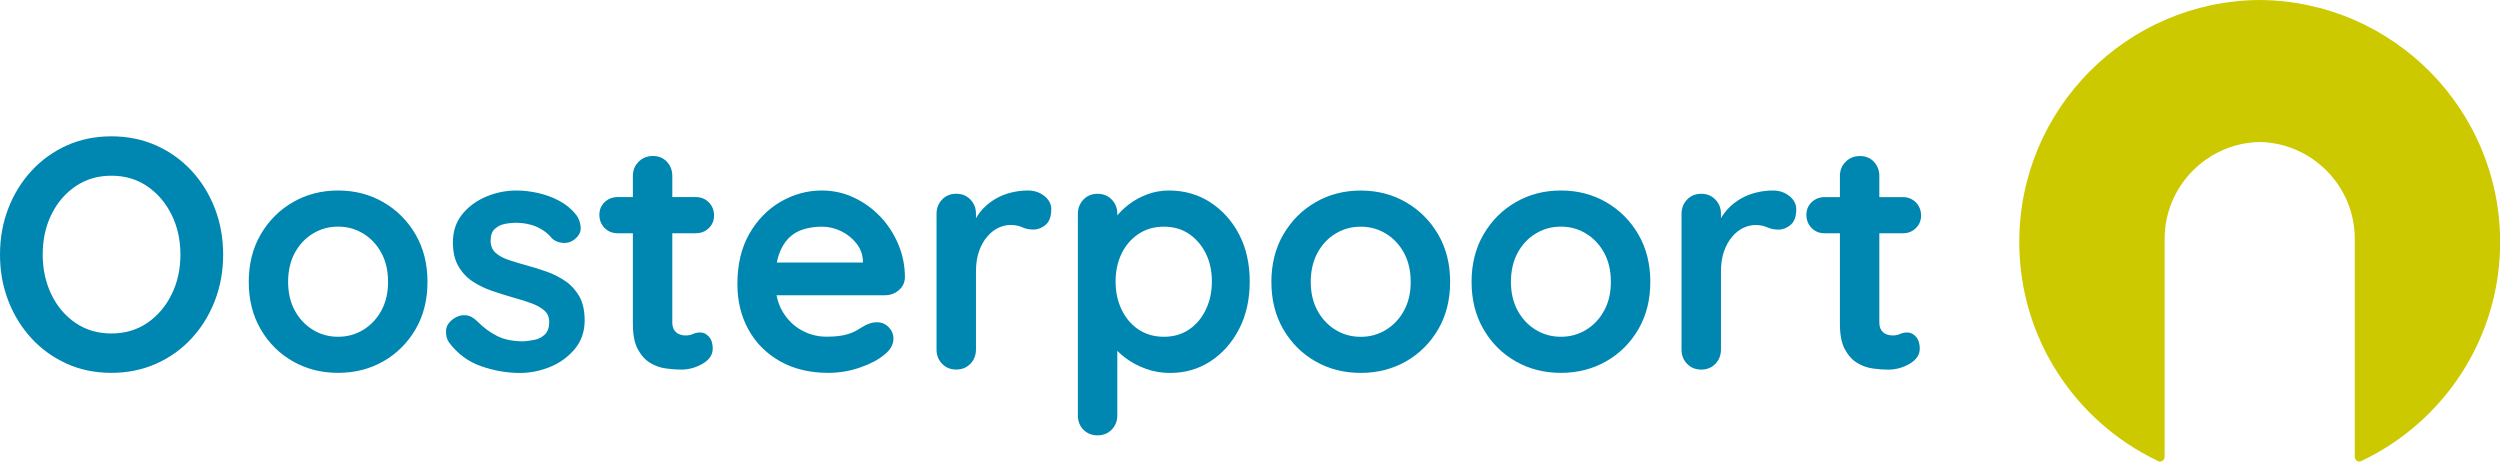 <?xml version="1.0" encoding="UTF-8"?><svg id="Laag_1" xmlns="http://www.w3.org/2000/svg" viewBox="0 0 552.76 102.05"><defs><style>.cls-1{fill:#0087b1;}.cls-2{fill:#ccc900;}</style></defs><path class="cls-1" d="M84.75,44.7c-2.98-1.72-6.31-2.58-9.99-2.58s-7.01,.86-9.99,2.58c-2.98,1.72-5.35,4.09-7.12,7.12-1.77,3.03-2.65,6.53-2.65,10.5s.88,7.47,2.65,10.5c1.77,3.03,4.14,5.39,7.12,7.08,2.98,1.7,6.31,2.54,9.99,2.54s7.01-.85,9.99-2.54c2.98-1.7,5.35-4.06,7.12-7.08,1.77-3.03,2.65-6.53,2.65-10.5s-.88-7.47-2.65-10.5c-1.77-3.03-4.14-5.4-7.12-7.12Zm-.44,23.98c-.99,1.82-2.33,3.23-4,4.25-1.67,1.02-3.52,1.53-5.56,1.53s-3.89-.51-5.56-1.53c-1.67-1.02-3-2.43-4-4.25-.99-1.82-1.49-3.94-1.49-6.36s.5-4.61,1.49-6.43c.99-1.82,2.33-3.23,4-4.25,1.67-1.02,3.52-1.53,5.56-1.53s3.89,.51,5.56,1.53c1.67,1.02,3,2.43,4,4.25,.99,1.82,1.49,3.96,1.49,6.43s-.5,4.54-1.49,6.36Zm69.5-17.11c1.16,0,2.13-.37,2.91-1.13,.77-.75,1.16-1.68,1.16-2.8s-.39-2.13-1.16-2.91c-.78-.77-1.74-1.16-2.91-1.16h-5.16v-4.65c0-1.26-.4-2.31-1.2-3.16-.8-.85-1.83-1.27-3.09-1.27s-2.31,.42-3.16,1.27-1.27,1.9-1.27,3.16v4.65h-3.34c-1.16,0-2.13,.38-2.91,1.13-.78,.75-1.16,1.68-1.16,2.8s.39,2.13,1.16,2.91c.77,.78,1.74,1.16,2.91,1.16h3.34v20.05c0,2.37,.36,4.24,1.09,5.59,.73,1.36,1.63,2.36,2.72,3.02,1.09,.65,2.25,1.07,3.49,1.24s2.36,.25,3.38,.25c1.7,0,3.28-.44,4.76-1.31,1.48-.87,2.22-1.99,2.22-3.34,0-1.11-.28-1.99-.84-2.62-.56-.63-1.18-.94-1.85-.94-.63,0-1.19,.11-1.67,.33-.49,.22-1.02,.33-1.6,.33-.53,0-1.03-.1-1.49-.29-.46-.19-.82-.51-1.09-.94-.27-.44-.4-.99-.4-1.67v-19.69h5.16Zm-28.77,10.61c-1.26-.87-2.64-1.57-4.14-2.11-1.5-.53-2.98-.99-4.43-1.38-1.41-.39-2.73-.79-3.96-1.2-1.24-.41-2.22-.94-2.94-1.6s-1.09-1.54-1.09-2.65c0-1.21,.31-2.1,.94-2.65,.63-.56,1.37-.92,2.22-1.09,.85-.17,1.64-.25,2.36-.25,1.79,0,3.38,.32,4.76,.94,1.38,.63,2.48,1.48,3.31,2.54,.63,.58,1.43,.91,2.4,.98s1.82-.18,2.54-.76c1.02-.82,1.48-1.74,1.38-2.76-.1-1.02-.41-1.89-.94-2.62-1.02-1.31-2.28-2.36-3.78-3.16-1.5-.8-3.08-1.38-4.72-1.74-1.65-.36-3.22-.55-4.72-.55-2.37,0-4.64,.46-6.79,1.38-2.16,.92-3.91,2.23-5.27,3.92-1.36,1.7-2.03,3.75-2.03,6.18,0,2.13,.41,3.9,1.24,5.3,.82,1.41,1.89,2.53,3.2,3.38,1.31,.85,2.75,1.54,4.32,2.07,1.57,.53,3.11,1.02,4.61,1.45,1.45,.39,2.77,.8,3.96,1.24,1.19,.44,2.14,.97,2.87,1.6s1.09,1.48,1.09,2.54c0,1.26-.33,2.19-.98,2.8-.65,.61-1.42,.99-2.29,1.16-.87,.17-1.67,.28-2.4,.33-2.32,0-4.26-.39-5.81-1.16-1.55-.77-3.03-1.86-4.43-3.27-.82-.82-1.67-1.27-2.54-1.34-.87-.07-1.7,.13-2.47,.62-1.21,.78-1.84,1.7-1.89,2.76-.05,1.07,.17,1.94,.65,2.62,1.89,2.52,4.26,4.28,7.12,5.27,2.86,.99,5.71,1.49,8.57,1.49,2.28,0,4.51-.45,6.68-1.34s4-2.22,5.45-3.96c1.45-1.74,2.18-3.85,2.18-6.32,0-2.13-.39-3.89-1.16-5.27-.78-1.38-1.79-2.51-3.05-3.38Zm185.82-17.47c-2.98-1.72-6.31-2.58-9.99-2.58s-7.01,.86-9.99,2.58c-2.98,1.72-5.35,4.09-7.12,7.12-1.77,3.03-2.65,6.53-2.65,10.5s.88,7.47,2.65,10.5c1.77,3.03,4.14,5.39,7.12,7.08,2.98,1.7,6.31,2.54,9.99,2.54s7.01-.85,9.99-2.54c2.98-1.7,5.35-4.06,7.12-7.08,1.77-3.03,2.65-6.53,2.65-10.5s-.88-7.47-2.65-10.5c-1.77-3.03-4.14-5.4-7.12-7.12Zm-.44,23.98c-.99,1.82-2.32,3.23-4,4.25-1.67,1.02-3.52,1.53-5.56,1.53s-3.89-.51-5.56-1.53c-1.67-1.02-3-2.43-4-4.25-.99-1.82-1.49-3.94-1.49-6.36s.5-4.61,1.49-6.43c.99-1.82,2.32-3.23,4-4.25,1.67-1.02,3.52-1.53,5.56-1.53s3.89,.51,5.56,1.53c1.67,1.02,3,2.43,4,4.25,.99,1.82,1.49,3.96,1.49,6.43s-.5,4.54-1.49,6.36ZM42.4,37.8c-2.21-2.4-4.82-4.27-7.85-5.63-3.03-1.35-6.33-2.03-9.92-2.03s-6.88,.68-9.88,2.03c-3,1.36-5.61,3.23-7.81,5.63-2.2,2.4-3.91,5.17-5.12,8.32-1.21,3.15-1.82,6.54-1.82,10.17s.6,7.02,1.82,10.17c1.21,3.15,2.92,5.92,5.12,8.32,2.2,2.4,4.81,4.27,7.81,5.63,3,1.36,6.3,2.03,9.88,2.03s6.89-.68,9.92-2.03,5.64-3.23,7.85-5.63c2.2-2.4,3.91-5.17,5.12-8.32,1.21-3.15,1.82-6.54,1.82-10.17s-.61-7.02-1.82-10.17c-1.21-3.15-2.92-5.92-5.12-8.32Zm-4.47,27.32c-1.31,2.64-3.1,4.74-5.38,6.29-2.28,1.55-4.92,2.32-7.92,2.32s-5.64-.77-7.92-2.32c-2.28-1.55-4.06-3.64-5.34-6.29-1.28-2.64-1.93-5.58-1.93-8.83s.64-6.25,1.93-8.86c1.28-2.62,3.06-4.7,5.34-6.25,2.28-1.55,4.92-2.33,7.92-2.33s5.64,.78,7.92,2.33c2.28,1.55,4.07,3.65,5.38,6.28,1.31,2.64,1.96,5.58,1.96,8.83s-.65,6.19-1.96,8.83Zm383.85,8.39c-.63,0-1.19,.11-1.67,.33-.48,.22-1.02,.33-1.6,.33-.53,0-1.03-.1-1.49-.29-.46-.19-.82-.51-1.09-.94-.27-.44-.4-.99-.4-1.67v-19.69h5.16c1.16,0,2.13-.37,2.91-1.13,.77-.75,1.16-1.68,1.16-2.8s-.39-2.13-1.16-2.91c-.78-.77-1.74-1.16-2.91-1.16h-5.16v-4.65c0-1.26-.4-2.31-1.2-3.16-.8-.85-1.83-1.27-3.09-1.27s-2.31,.42-3.16,1.27c-.85,.85-1.27,1.9-1.27,3.16v4.65h-3.34c-1.16,0-2.13,.38-2.91,1.13-.78,.75-1.16,1.68-1.16,2.8s.39,2.13,1.16,2.91c.77,.78,1.74,1.16,2.91,1.16h3.34v20.05c0,2.37,.36,4.24,1.09,5.59,.73,1.36,1.64,2.36,2.72,3.02,1.09,.65,2.25,1.07,3.49,1.24,1.23,.17,2.36,.25,3.38,.25,1.69,0,3.28-.44,4.76-1.31,1.48-.87,2.22-1.99,2.22-3.34,0-1.11-.28-1.99-.84-2.62-.56-.63-1.18-.94-1.85-.94Zm-66.66-28.81c-2.98-1.72-6.31-2.58-9.99-2.58s-7.01,.86-9.99,2.58c-2.98,1.72-5.35,4.09-7.12,7.12-1.77,3.03-2.65,6.53-2.65,10.5s.88,7.47,2.65,10.5c1.77,3.03,4.14,5.39,7.12,7.08,2.98,1.7,6.31,2.54,9.99,2.54s7.01-.85,9.99-2.54c2.98-1.7,5.35-4.06,7.12-7.08,1.77-3.03,2.65-6.53,2.65-10.5s-.88-7.47-2.65-10.5c-1.77-3.03-4.14-5.4-7.12-7.12Zm-.44,23.98c-.99,1.82-2.32,3.23-4,4.25-1.67,1.02-3.52,1.53-5.56,1.53s-3.89-.51-5.56-1.53c-1.67-1.02-3-2.43-4-4.25-.99-1.82-1.49-3.94-1.49-6.36s.5-4.61,1.49-6.43c.99-1.82,2.32-3.23,4-4.25,1.67-1.02,3.52-1.53,5.56-1.53s3.89,.51,5.56,1.53c1.67,1.02,3,2.43,4,4.25,.99,1.82,1.49,3.96,1.49,6.43s-.5,4.54-1.49,6.36Zm-87.12-23.98c-2.69-1.72-5.73-2.58-9.12-2.58-1.7,0-3.31,.29-4.83,.87-1.53,.58-2.87,1.32-4.03,2.22-1.05,.81-1.89,1.62-2.54,2.42v-.35c0-1.26-.41-2.31-1.24-3.16-.82-.85-1.86-1.27-3.12-1.27s-2.3,.42-3.12,1.27c-.82,.85-1.24,1.9-1.24,3.16v44.54c0,1.31,.41,2.37,1.24,3.2,.82,.82,1.86,1.24,3.12,1.24s2.3-.42,3.12-1.27c.82-.85,1.24-1.9,1.24-3.16v-14.25c.51,.52,1.1,1.03,1.78,1.54,1.28,.97,2.77,1.77,4.47,2.4,1.69,.63,3.51,.94,5.45,.94,3.29,0,6.26-.86,8.9-2.58,2.64-1.72,4.75-4.09,6.32-7.12,1.57-3.03,2.36-6.53,2.36-10.5s-.79-7.46-2.36-10.46c-1.57-3-3.71-5.36-6.39-7.08Zm-.95,23.76c-.9,1.87-2.13,3.33-3.71,4.4-1.57,1.07-3.43,1.6-5.56,1.6s-4-.53-5.6-1.6c-1.6-1.06-2.85-2.53-3.74-4.4-.9-1.86-1.34-3.93-1.34-6.21s.45-4.4,1.34-6.21c.9-1.82,2.14-3.26,3.74-4.32,1.6-1.06,3.46-1.6,5.6-1.6s3.98,.53,5.56,1.6c1.57,1.07,2.81,2.51,3.71,4.32,.9,1.82,1.34,3.89,1.34,6.21s-.45,4.35-1.34,6.21Zm129.04-25.1c-.99-.82-2.22-1.24-3.67-1.24-1.21,0-2.42,.15-3.63,.44-1.21,.29-2.35,.74-3.41,1.34-1.07,.61-2.02,1.36-2.87,2.25-.6,.64-1.12,1.34-1.56,2.11v-.98c0-1.26-.41-2.31-1.24-3.16-.82-.85-1.86-1.27-3.12-1.27s-2.3,.42-3.12,1.27c-.82,.85-1.24,1.9-1.24,3.16v30.01c0,1.26,.41,2.31,1.24,3.16,.82,.85,1.86,1.27,3.12,1.27s2.3-.42,3.12-1.27c.82-.85,1.24-1.9,1.24-3.16v-17.22c0-1.74,.23-3.26,.69-4.54,.46-1.28,1.06-2.36,1.82-3.23,.75-.87,1.57-1.51,2.47-1.93,.9-.41,1.78-.62,2.65-.62,.97,0,1.83,.17,2.58,.51,.75,.34,1.59,.51,2.51,.51,.97,0,1.86-.35,2.69-1.05,.82-.7,1.24-1.85,1.24-3.45,0-1.11-.5-2.08-1.49-2.91Zm-201.08,4.47c-1.7-1.77-3.65-3.16-5.85-4.18-2.2-1.02-4.54-1.53-7.01-1.53-3.2,0-6.22,.82-9.08,2.47-2.86,1.65-5.17,4.01-6.94,7.08-1.77,3.08-2.65,6.79-2.65,11.15,0,3.73,.81,7.07,2.43,10.03,1.62,2.96,3.95,5.29,6.97,7.01,3.03,1.72,6.6,2.58,10.72,2.58,2.42,0,4.77-.4,7.05-1.2s4.04-1.73,5.3-2.8c1.36-1.06,2.03-2.25,2.03-3.56,0-.97-.35-1.82-1.05-2.54-.7-.73-1.59-1.09-2.65-1.09-.78,0-1.6,.22-2.47,.65-.53,.29-1.13,.64-1.78,1.05-.65,.41-1.51,.76-2.58,1.05-1.07,.29-2.5,.44-4.29,.44-1.94,0-3.77-.47-5.49-1.42-1.72-.94-3.12-2.32-4.21-4.14-.63-1.06-1.06-2.27-1.33-3.6h23.96c1.16,0,2.18-.36,3.05-1.09s1.33-1.67,1.38-2.83c0-2.62-.5-5.09-1.49-7.41-.99-2.33-2.34-4.37-4.03-6.14Zm-3.78,10.21h-19.03c.12-.6,.25-1.16,.43-1.67,.53-1.55,1.26-2.78,2.18-3.71s2.01-1.57,3.27-1.96c1.26-.39,2.62-.58,4.07-.58s2.92,.33,4.25,.98c1.33,.65,2.45,1.54,3.34,2.65,.9,1.11,1.39,2.37,1.49,3.78v.51Zm40.14-14.68c-.99-.82-2.22-1.24-3.67-1.24-1.21,0-2.42,.15-3.63,.44-1.21,.29-2.35,.74-3.41,1.34-1.07,.61-2.02,1.36-2.87,2.25-.6,.64-1.12,1.34-1.56,2.11v-.99c0-1.26-.41-2.31-1.24-3.16-.82-.85-1.86-1.27-3.12-1.27s-2.3,.42-3.12,1.27c-.82,.85-1.24,1.9-1.24,3.16v30.01c0,1.26,.41,2.31,1.24,3.16,.82,.85,1.86,1.27,3.12,1.27s2.3-.42,3.12-1.27c.82-.85,1.24-1.9,1.24-3.16v-17.22c0-1.74,.23-3.26,.69-4.54,.46-1.28,1.06-2.36,1.82-3.23,.75-.87,1.57-1.51,2.47-1.93,.9-.41,1.78-.62,2.65-.62,.97,0,1.83,.17,2.58,.51,.75,.34,1.59,.51,2.51,.51,.97,0,1.86-.35,2.69-1.05,.82-.7,1.24-1.85,1.24-3.45,0-1.11-.5-2.08-1.49-2.91Z"/><path class="cls-2" d="M499.61,0h0c-29.38,.21-53.14,24.09-53.14,53.52,0,21.29,12.45,39.68,30.46,48.3,0,0,.39,.23,.64,.23,.57,0,1.04-.48,1.04-1.07,0-.15,0-48.19,0-48.19,0-11.65,9.43-21.18,21.02-21.39,11.6,.21,21.02,9.75,21.02,21.39,0,0,0,48.04,0,48.19,0,.59,.46,1.07,1.04,1.07,.24,0,.64-.23,.64-.23,18.01-8.62,30.46-27,30.46-48.3C552.76,24.09,529,.21,499.61,0"/></svg>